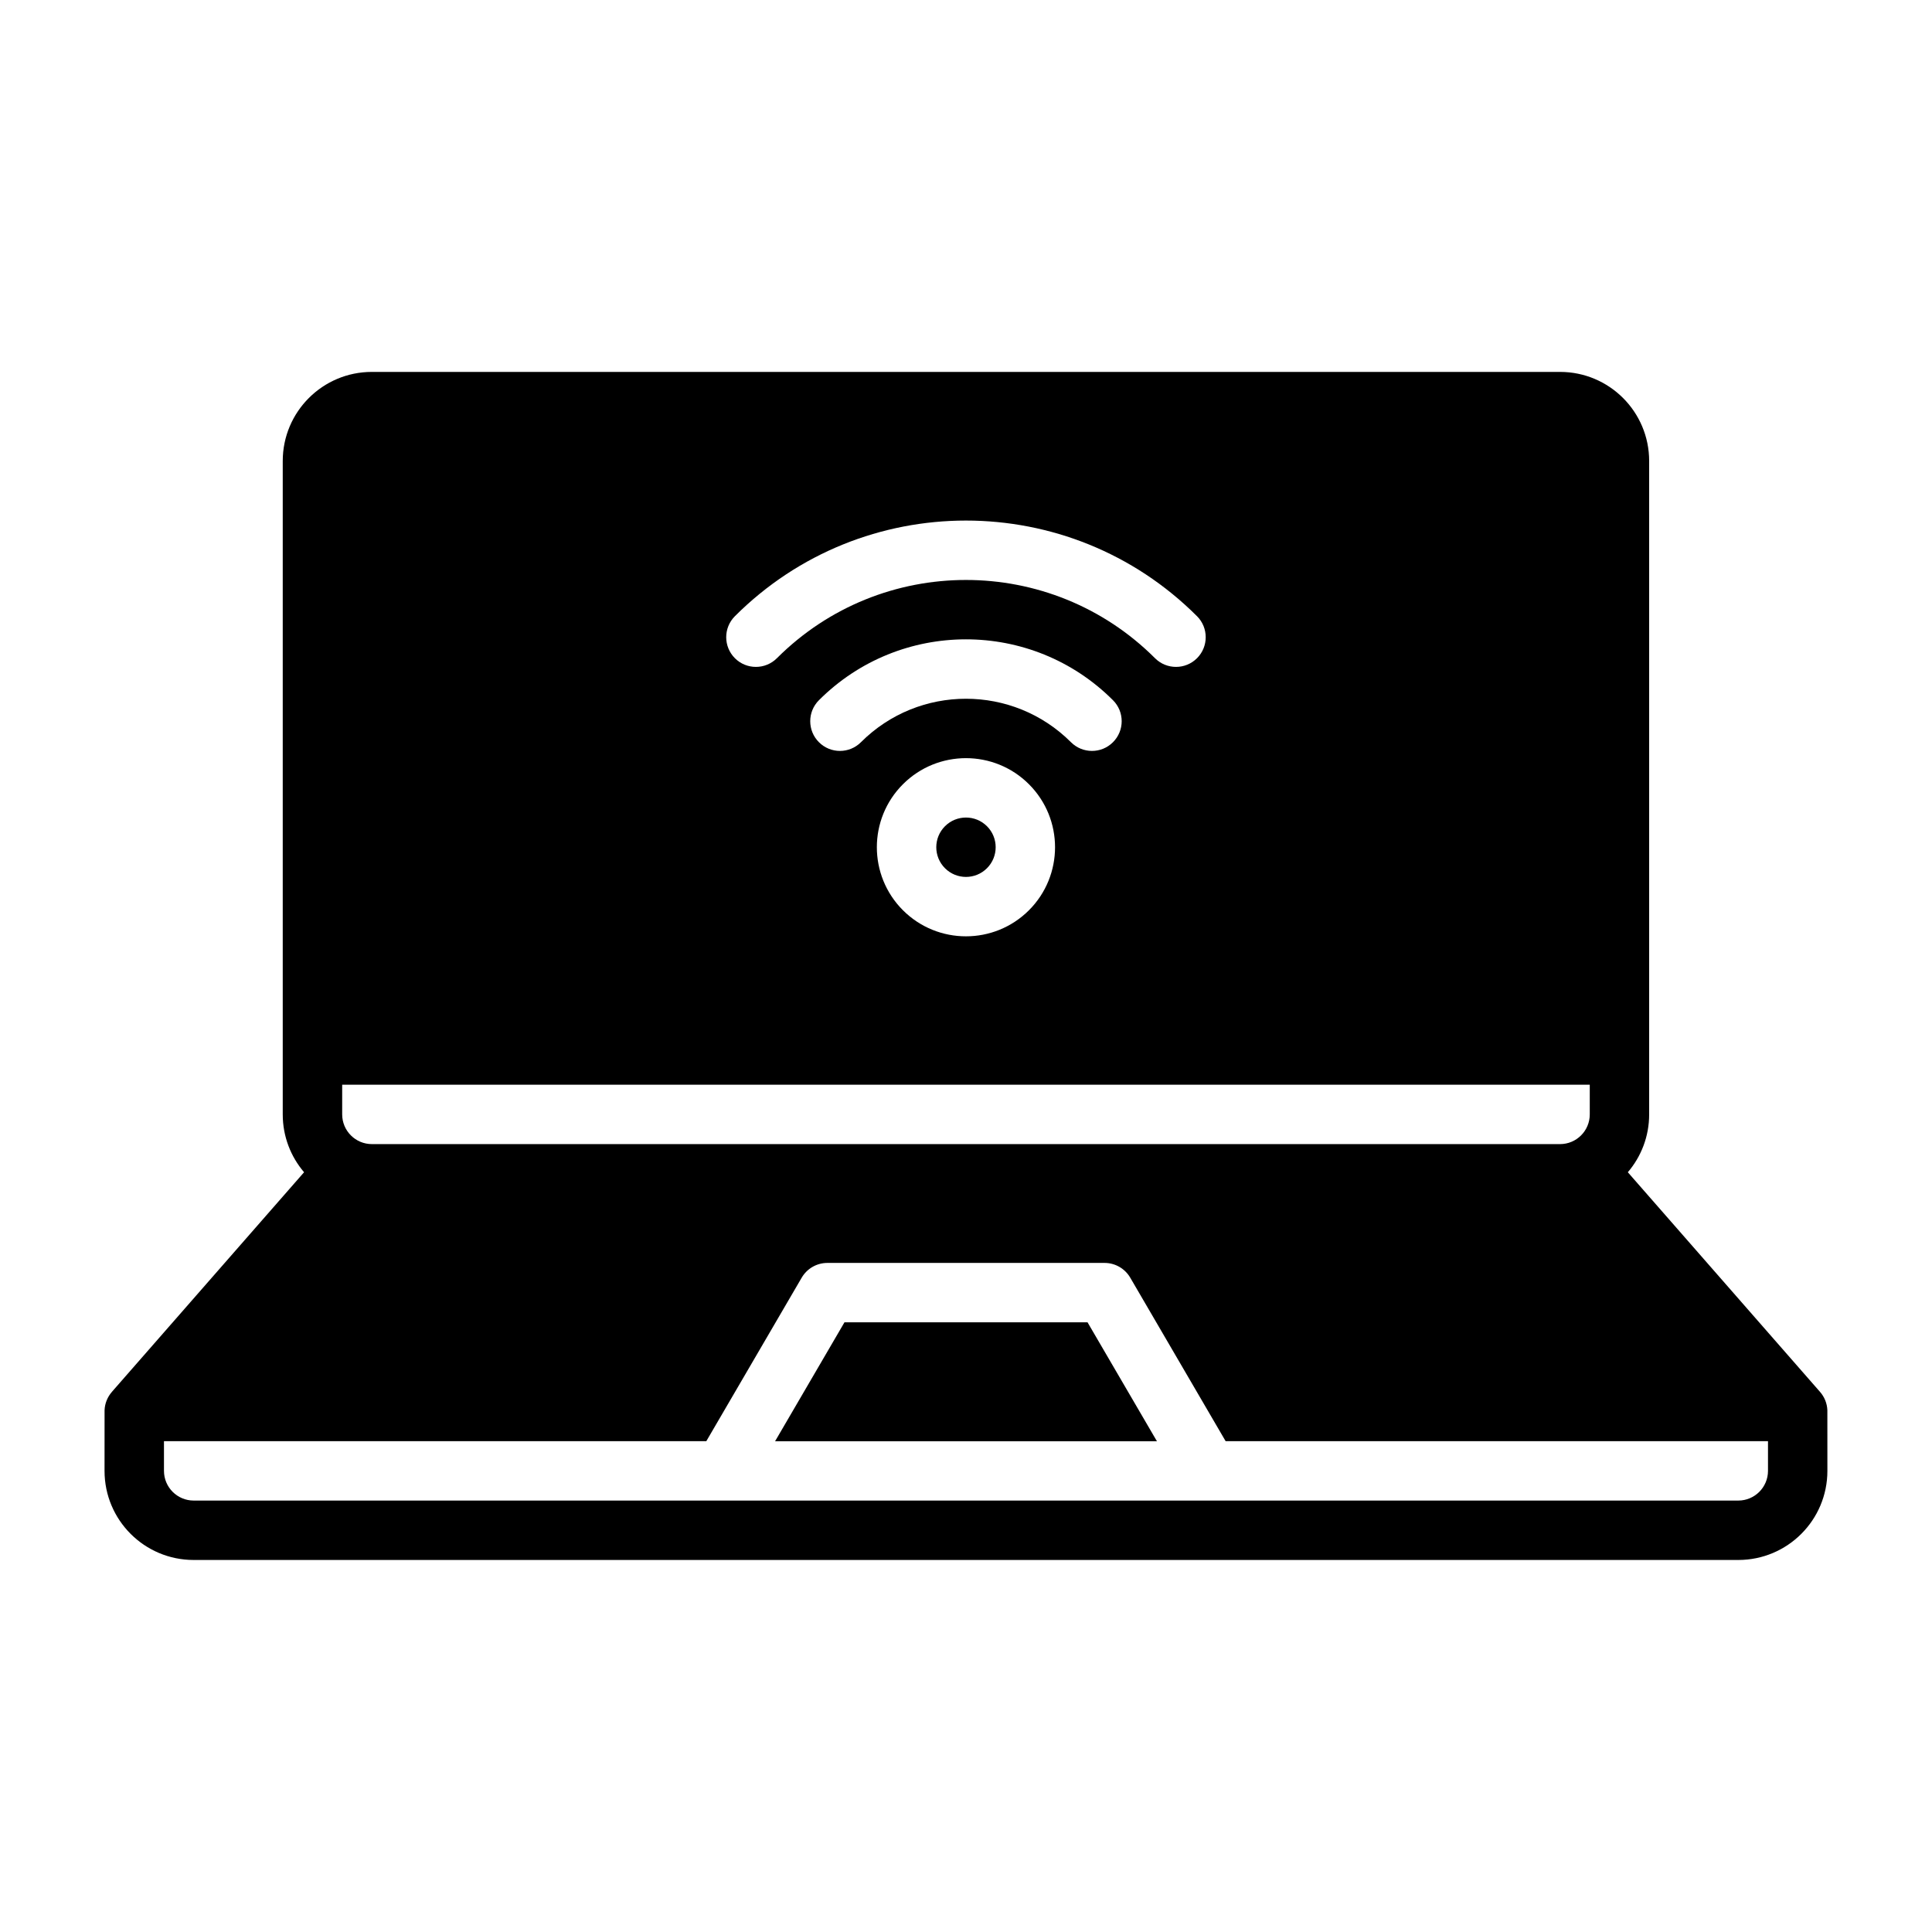 <?xml version="1.0" encoding="UTF-8"?>
<!-- Uploaded to: SVG Repo, www.svgrepo.com, Generator: SVG Repo Mixer Tools -->
<svg fill="#000000" width="800px" height="800px" version="1.1" viewBox="144 144 512 512" xmlns="http://www.w3.org/2000/svg">
 <g fill-rule="evenodd">
  <path d="m432.21 494.43 18.391 31.52h-101.2l18.391-31.52h64.426z"/>
  <path d="m405.56 362.96c3.07 3.07 3.07 8.055 0 11.125-3.07 3.078-8.062 3.078-11.133 0-3.07-3.07-3.07-8.055 0-11.125 3.07-3.07 8.062-3.07 11.133 0z"/>
  <path d="m173.65 512.87c-1.141 1.309-1.867 3-1.938 4.856l-0.008 16.066c0 13.043 10.57 23.617 23.617 23.617h409.34c13.043 0 23.617-10.57 23.617-23.617l-0.008-16.066c-0.07-1.859-0.797-3.551-1.938-4.856l-50.941-58.215c3.527-4.125 5.652-9.477 5.652-15.328v-173.15c0-13.043-10.57-23.617-23.617-23.617h-314.88c-13.043 0-23.617 10.57-23.617 23.617v173.15c0 5.848 2.125 11.203 5.652 15.328l-50.941 58.215zm295.15 13.051-25.277-43.328c-1.41-2.418-4-3.906-6.793-3.906h-73.477c-2.793 0-5.383 1.488-6.793 3.906l-25.277 43.328h-143.73v7.871c0 4.344 3.527 7.871 7.871 7.871h409.34c4.344 0 7.871-3.527 7.871-7.871v-7.871zm96.504-94.465v7.871c0 4.344-3.527 7.871-7.871 7.871h-314.88c-4.344 0-7.871-3.527-7.871-7.871v-7.871zm-148.62-79.625c-9.219-9.219-24.176-9.219-33.395 0-9.219 9.211-9.219 24.176 0 33.395 9.219 9.211 24.176 9.211 33.395 0 9.219-9.219 9.219-24.184 0-33.395zm22.262-22.27c-21.5-21.508-56.418-21.508-77.918 0-3.078 3.07-3.078 8.062 0 11.133 3.07 3.078 8.055 3.078 11.133 0 15.359-15.359 40.297-15.359 55.656 0 3.078 3.078 8.062 3.078 11.133 0 3.078-3.07 3.078-8.062 0-11.133zm22.27-22.262c-33.793-33.793-88.664-33.793-122.46 0-3.07 3.07-3.07 8.062 0 11.133 3.07 3.07 8.062 3.07 11.133 0 27.656-27.648 72.539-27.648 100.2 0 3.07 3.07 8.062 3.07 11.133 0 3.07-3.07 3.07-8.062 0-11.133z"/>
 </g>
</svg>